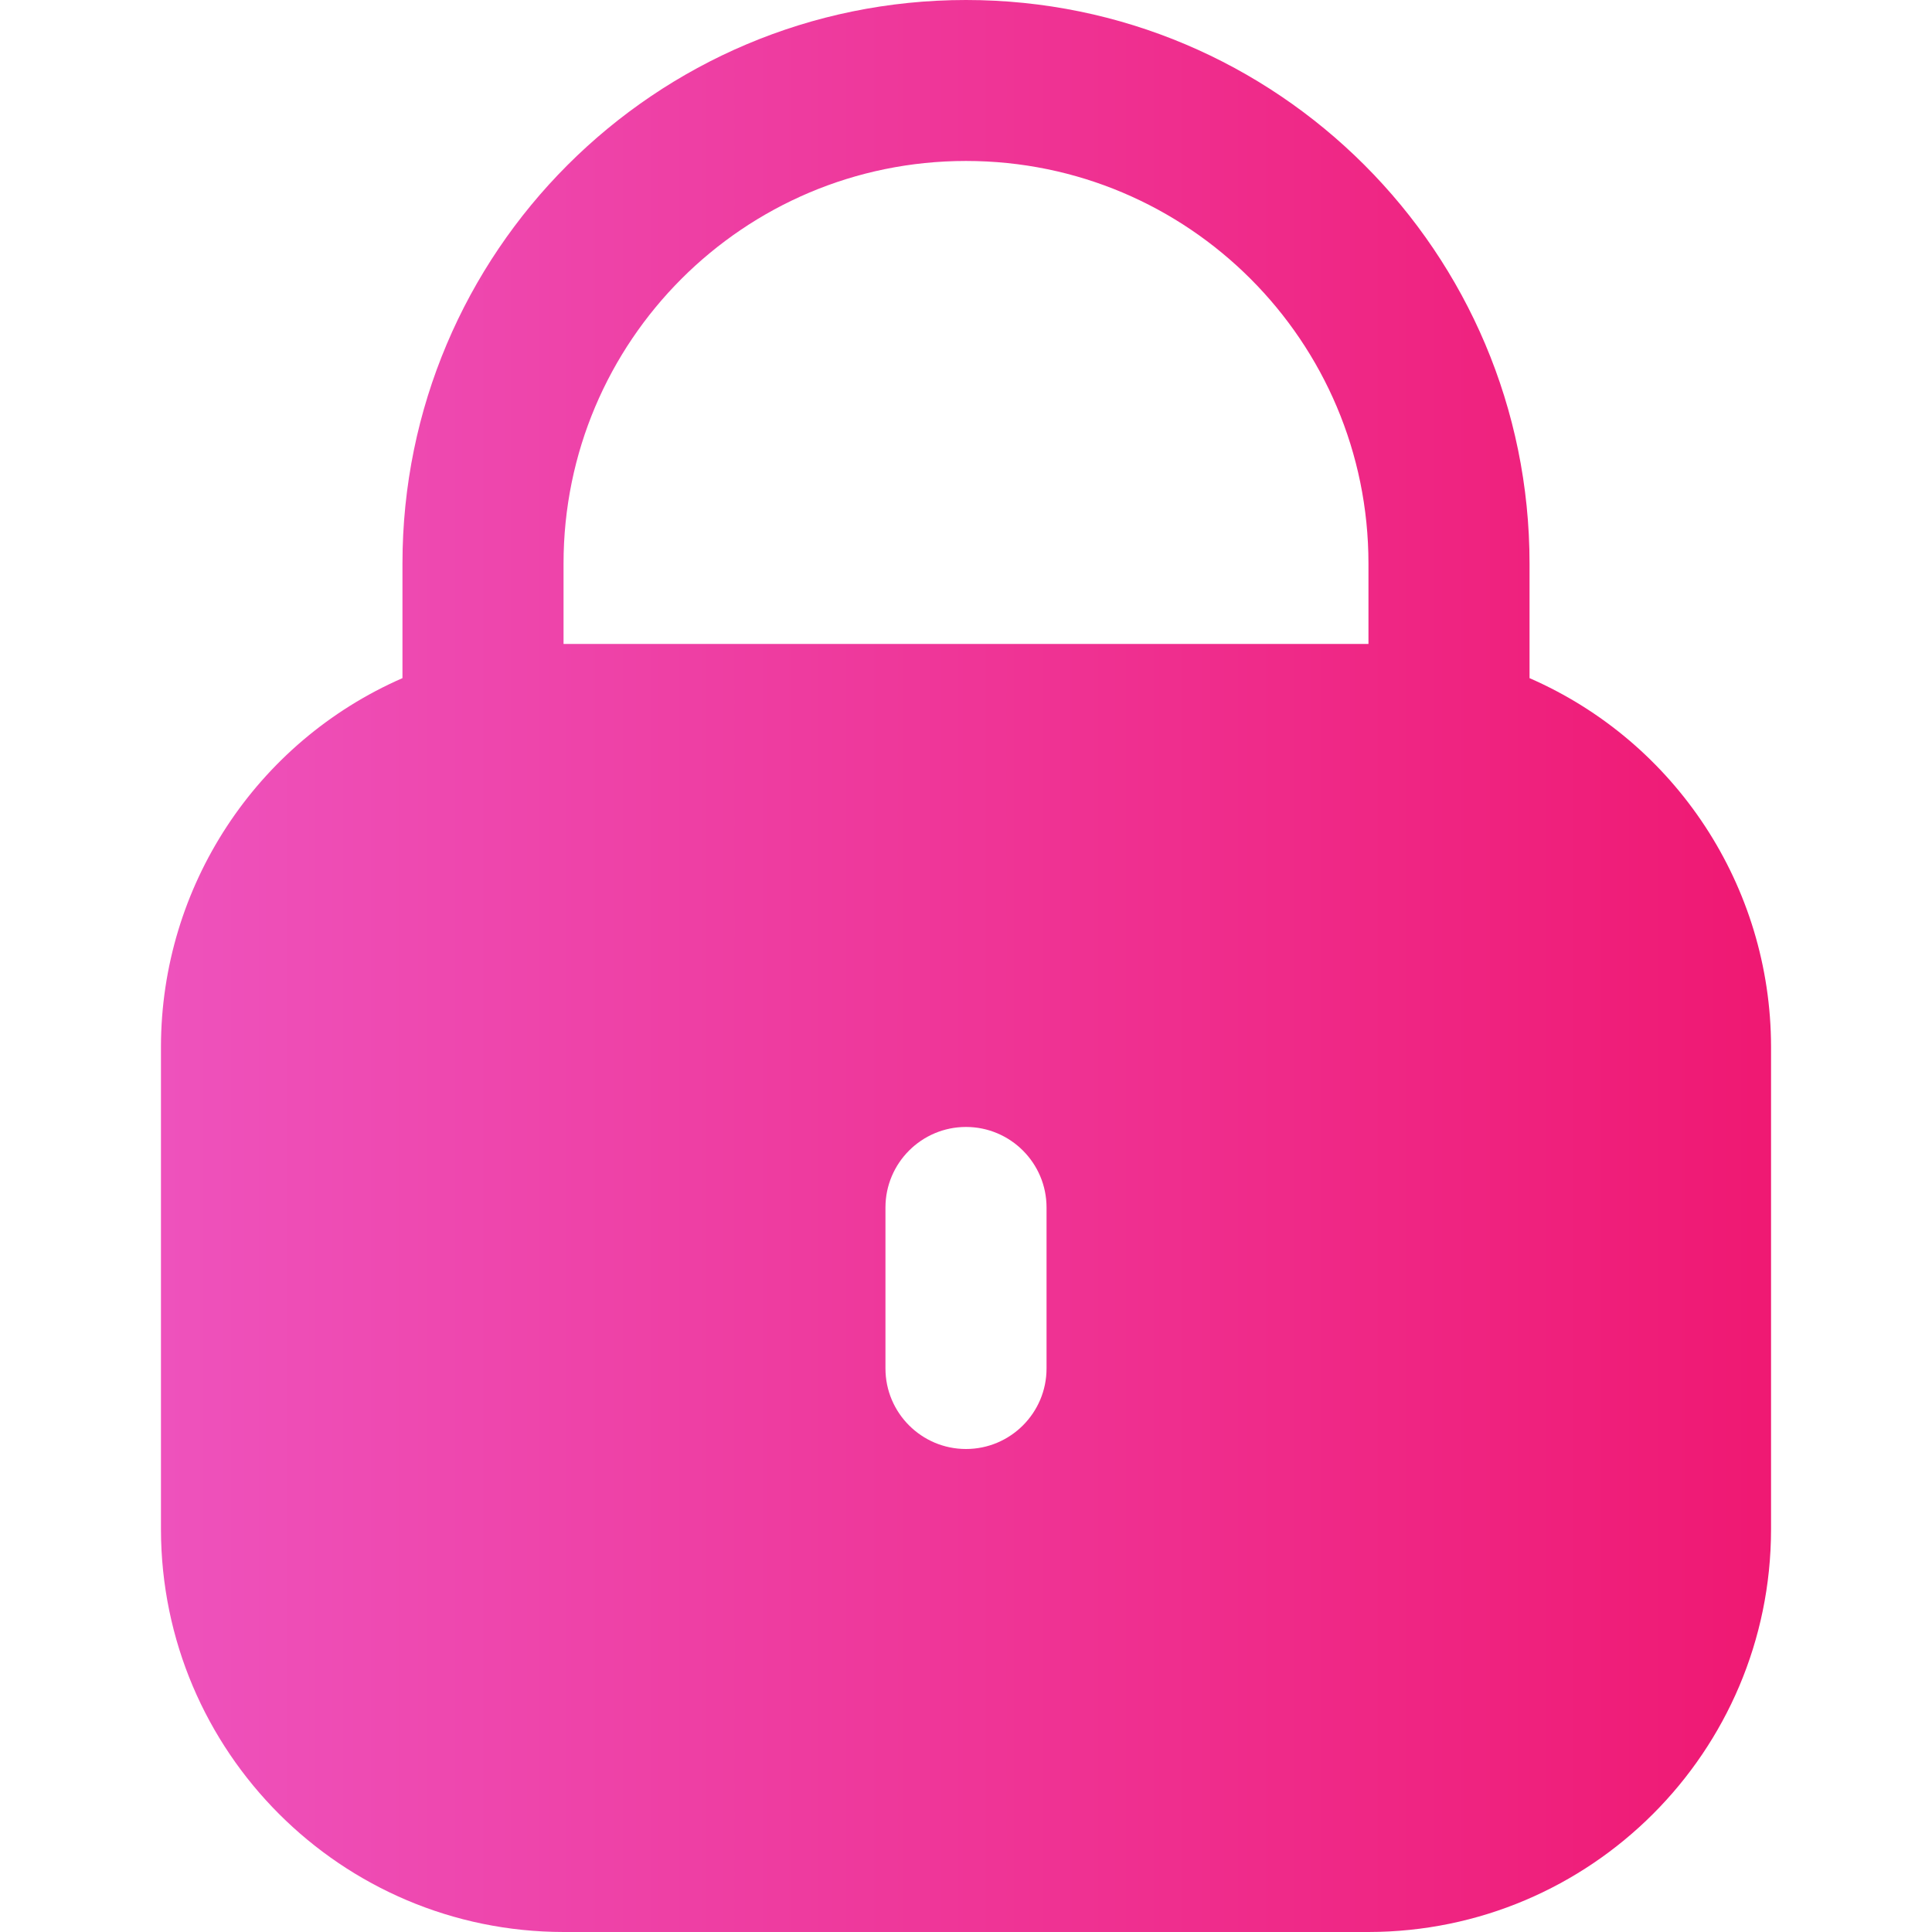 <svg width="16" height="16" viewBox="0 0 16 16" fill="none" xmlns="http://www.w3.org/2000/svg">
<path d="M12.667 5.616V4.667C12.667 2.089 10.577 0 8 0C5.423 0 3.333 2.089 3.333 4.667V5.616C2.12 6.146 1.335 7.343 1.333 8.667V12.667C1.336 14.507 2.827 15.998 4.667 16H11.333C13.173 15.998 14.665 14.507 14.667 12.667V8.667C14.665 7.343 13.88 6.146 12.667 5.616ZM8.667 11.333C8.667 11.701 8.368 12 8 12C7.632 12 7.333 11.701 7.333 11.333V10C7.333 9.632 7.632 9.333 8 9.333C8.368 9.333 8.667 9.632 8.667 10V11.333ZM11.333 5.333H4.667V4.667C4.667 2.826 6.159 1.333 8 1.333C9.841 1.333 11.333 2.826 11.333 4.667V5.333Z" fill="url(#paint0_linear_677_1599)"/>
<defs>
<linearGradient id="paint0_linear_677_1599" x1="-0.046" y1="8" x2="15.455" y2="8" gradientUnits="userSpaceOnUse">
<stop stop-color="#EE58C4"/>
<stop offset="1" stop-color="#EF156E"/>
</linearGradient>
</defs>
</svg>
